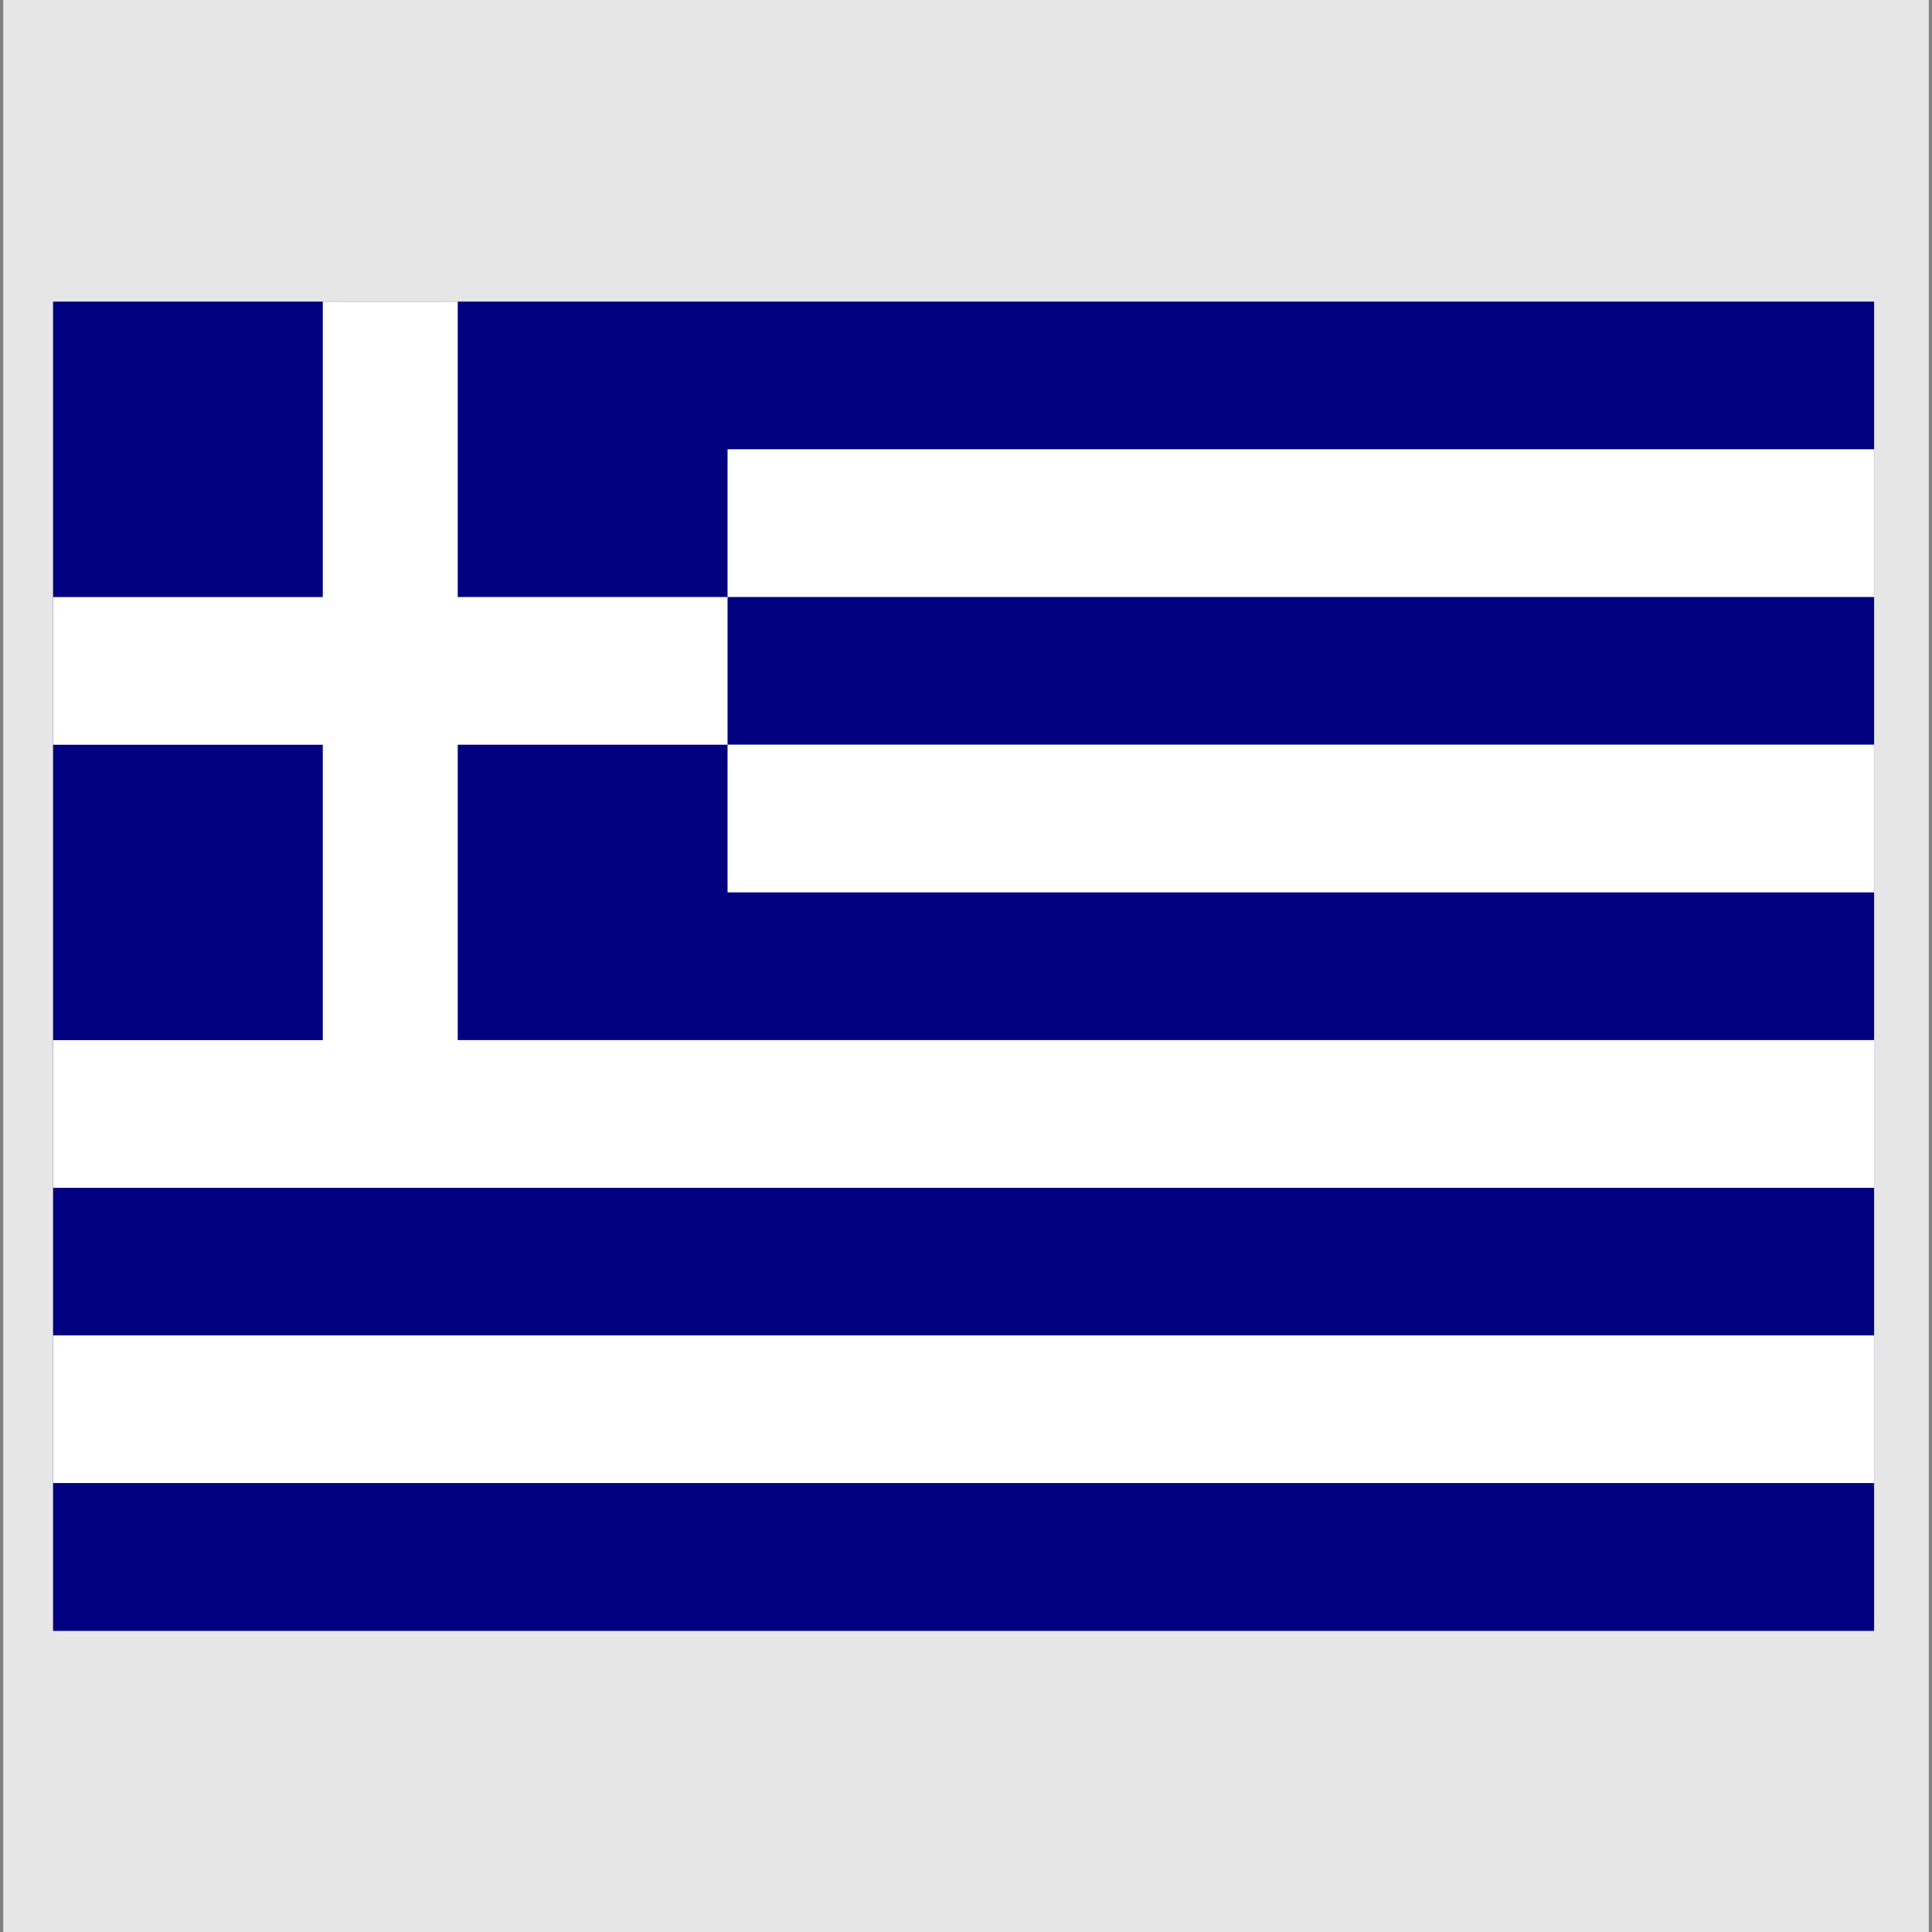 <?xml version="1.0" encoding="UTF-8" standalone="no"?>
<svg
   xmlns:dc="http://purl.org/dc/elements/1.1/"
   xmlns:cc="http://creativecommons.org/ns#"
   xmlns:rdf="http://www.w3.org/1999/02/22-rdf-syntax-ns#"
   xmlns:svg="http://www.w3.org/2000/svg"
   xmlns="http://www.w3.org/2000/svg"
   xmlns:sodipodi="http://sodipodi.sourceforge.net/DTD/sodipodi-0.dtd"
   xmlns:inkscape="http://www.inkscape.org/namespaces/inkscape"
   height="26"
   width="26"
   version="1.1"
   id="svg2"
   inkscape:version="0.48.4 r9939"
   sodipodi:docname="lang_gr.svg">
  <rect width="100%" height="100%" fill="#808080" stroke="none"/>
  <defs
     id="defs12" />
  <sodipodi:namedview
     pagecolor="#ffffff"
     bordercolor="#666666"
     borderopacity="1"
     objecttolerance="10"
     gridtolerance="10"
     guidetolerance="10"
     inkscape:pageopacity="0"
     inkscape:pageshadow="2"
     inkscape:window-width="1366"
     inkscape:window-height="744"
     id="namedview10"
     showgrid="false"
     inkscape:zoom="0.944"
     inkscape:cx="-37.605932"
     inkscape:cy="125"
     inkscape:window-x="0"
     inkscape:window-y="24"
     inkscape:window-maximized="1"
     inkscape:current-layer="svg2" />
  <rect
     height="26"
     width="25.913"
     y="0"
     x="0.044"
     id="rect4"
     style="fill:#e6e6e6;fill-rule:evenodd" />
  <rect
     height="17.889"
     width="24.507"
     y="4.059"
     x="0.714"
     id="rect6"
     style="fill:#000080" />
  <path
     d="M 4.345,4.059 H 6.16 V 8.034 h 3.631 v 1.988 h -3.631 v 3.975 H 25.222 v 1.988 H 0.714 V 13.998 H 4.344 V 10.023 H 0.714 V 8.035 H 4.344 V 4.06 z M 9.791,6.046 H 25.221 V 8.034 H 9.791 V 6.046 z m 0,3.975 H 25.221 v 1.988 H 9.791 v -1.989 z m -9.077,3.975 v 1.988 -1.988 z m 0,3.975 H 25.221 v 1.987 H 0.714 v -1.988 z"
     id="path8"
     inkscape:connector-curvature="0"
     style="fill:#ffffff" />
</svg>
